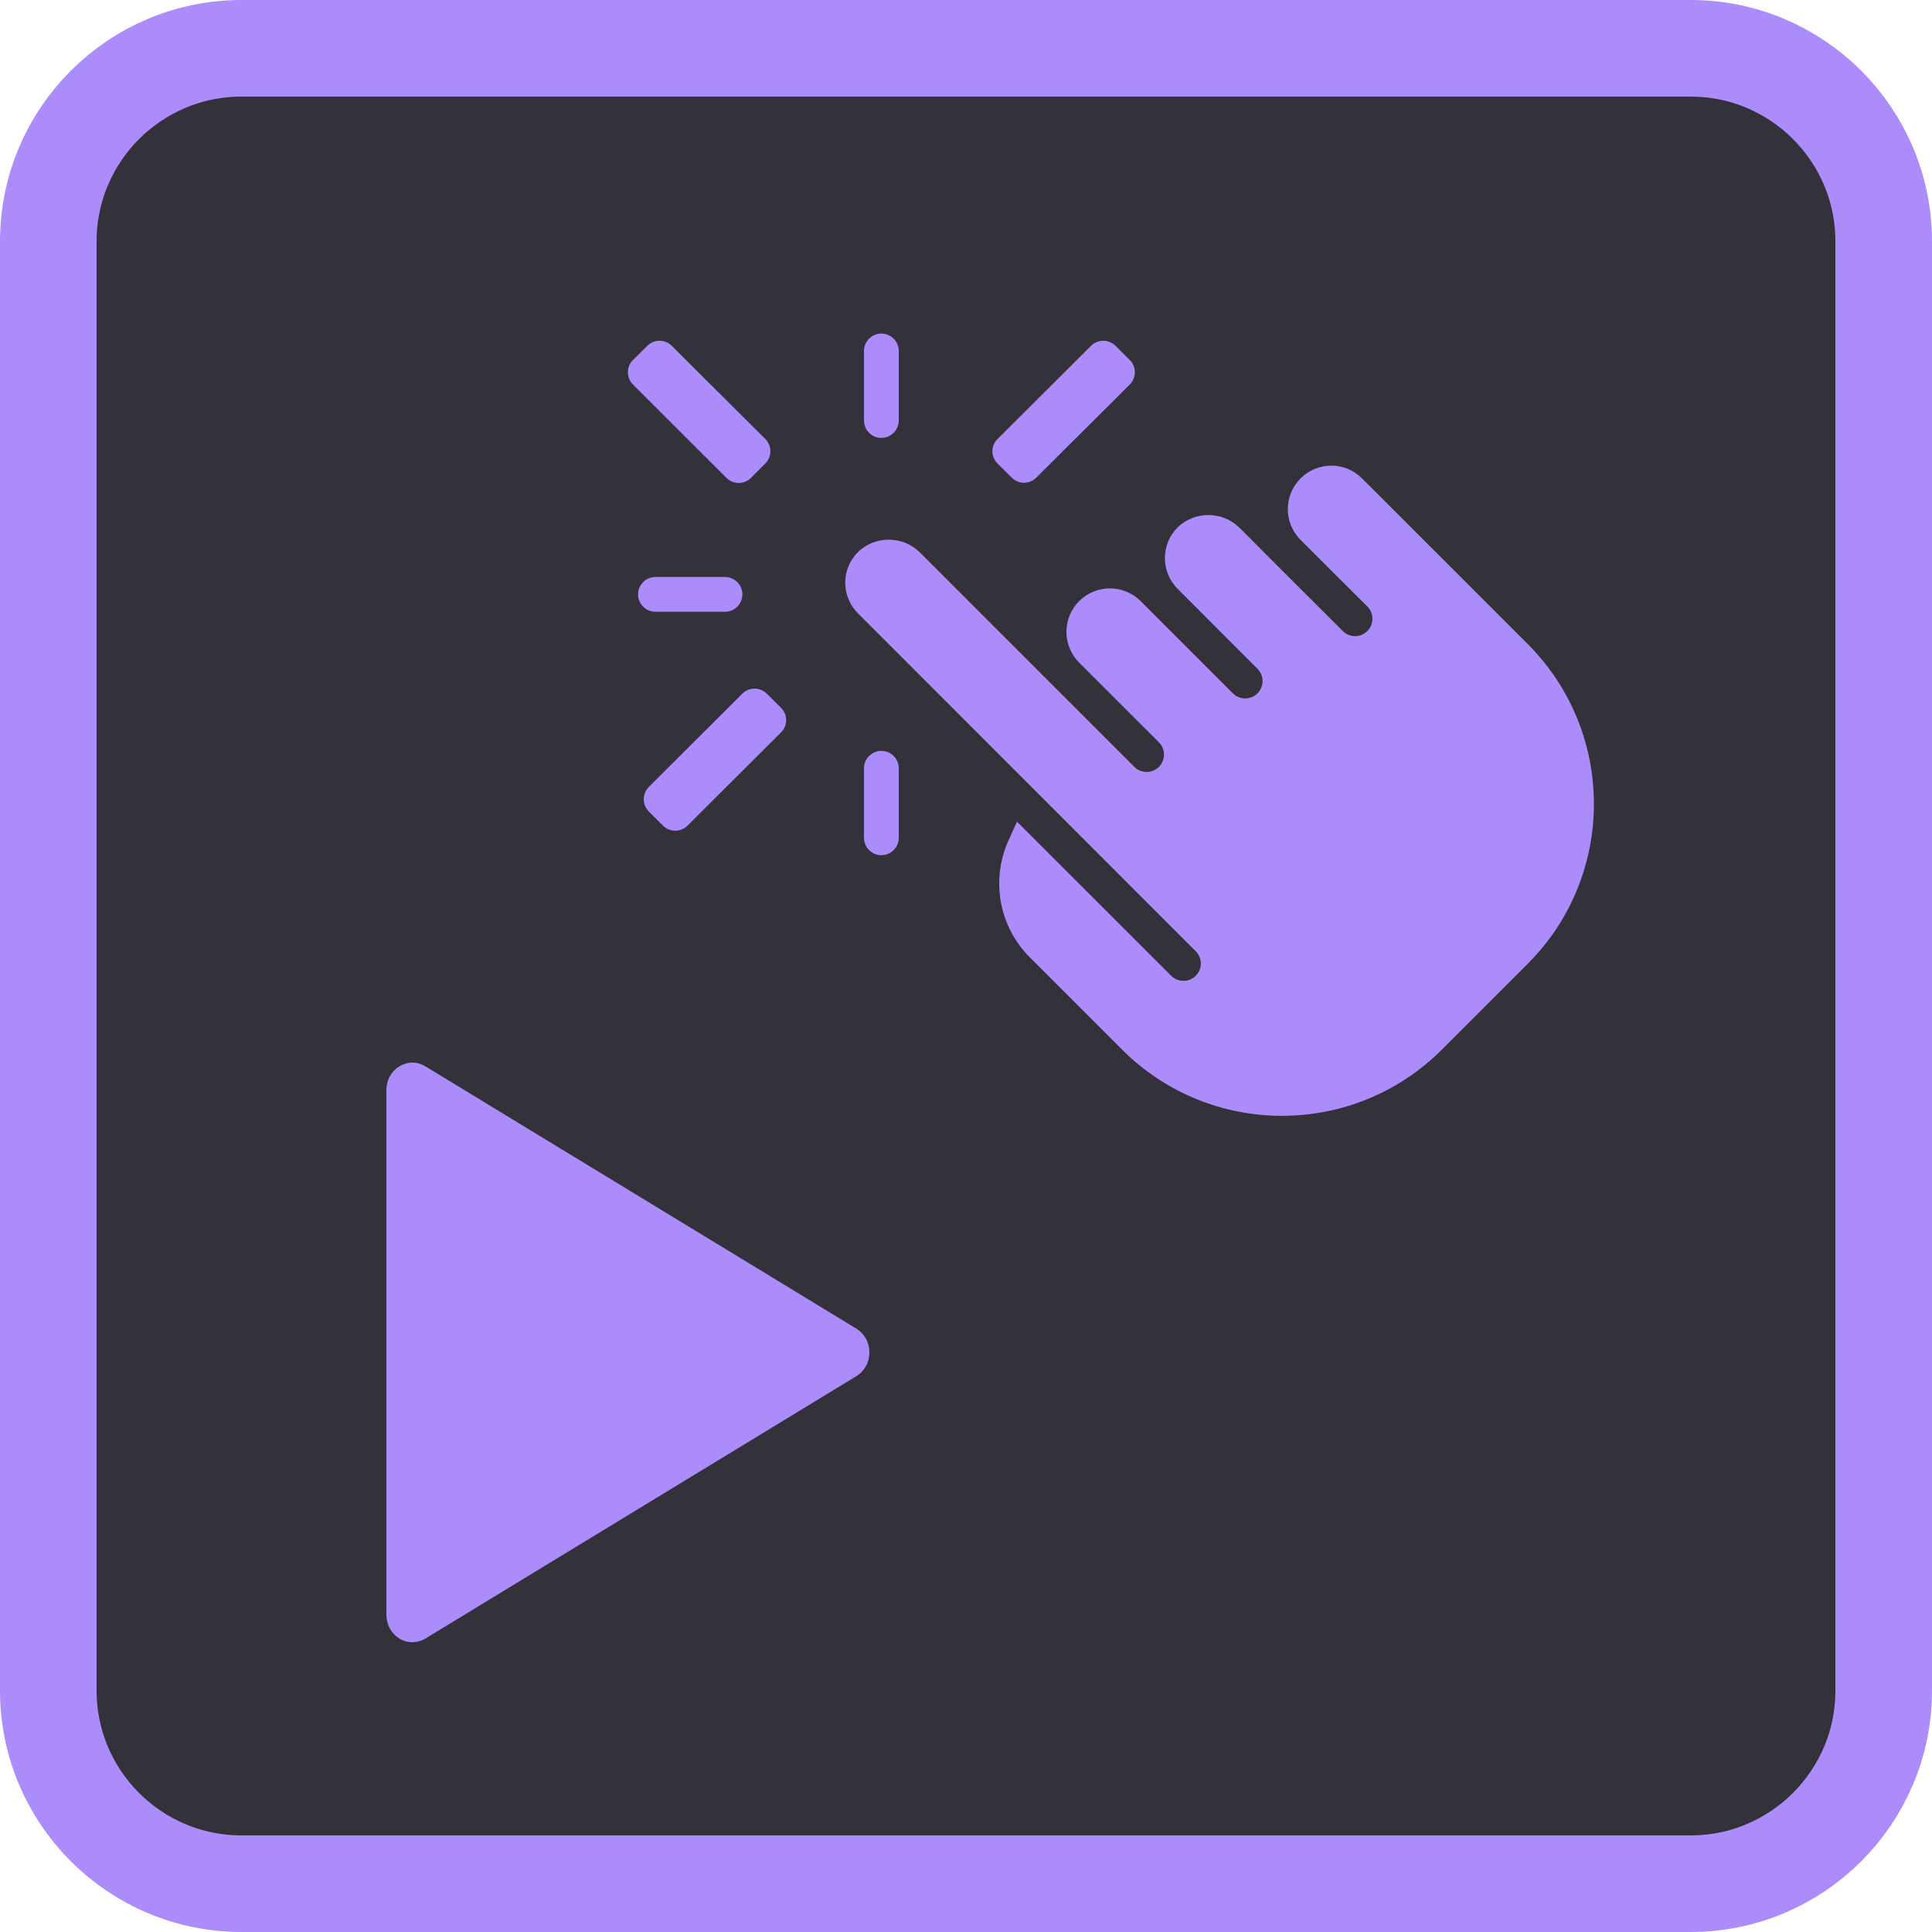 <svg width="20" height="20" viewBox="0 0 20 20" fill="none" xmlns="http://www.w3.org/2000/svg">
<path d="M2.501 0.5H17.501C18.604 0.5 19.5 1.396 19.5 2.499V17.501C19.5 18.604 18.604 19.5 17.501 19.5H2.501C1.396 19.5 0.5 18.604 0.5 17.501V2.499C0.5 1.396 1.396 0.5 2.501 0.5Z" fill="#33323A" stroke="#AC8BFB"/>
<g clip-path="url(#clip0_421_57)">
<path fill-rule="evenodd" clip-rule="evenodd" d="M15.816 9.976L14.925 10.867C14.011 11.779 12.531 11.779 11.617 10.867L10.658 9.908C10.342 9.59 10.255 9.109 10.44 8.7L10.528 8.506L12.126 10.103C12.197 10.171 12.309 10.171 12.378 10.101C12.448 10.032 12.449 9.92 12.38 9.849L8.882 6.35C8.706 6.174 8.706 5.89 8.882 5.714C9.06 5.544 9.34 5.544 9.518 5.714L10.917 7.113L11.559 7.755L11.745 7.941C11.815 8.009 11.927 8.008 11.997 7.939C12.066 7.869 12.067 7.757 11.999 7.686L11.872 7.559L11.813 7.501L11.171 6.859C10.996 6.683 10.996 6.398 11.172 6.222C11.348 6.047 11.633 6.047 11.808 6.223L12.636 7.051L12.763 7.178C12.808 7.223 12.875 7.241 12.937 7.224C12.999 7.208 13.047 7.159 13.064 7.097C13.081 7.035 13.063 6.969 13.017 6.923L12.191 6.096C12.015 5.92 12.015 5.635 12.191 5.459C12.368 5.289 12.649 5.289 12.827 5.459L13.208 5.841L13.908 6.54C13.979 6.603 14.087 6.6 14.154 6.533C14.221 6.466 14.225 6.358 14.162 6.286L13.78 5.905L13.462 5.587C13.287 5.411 13.288 5.127 13.464 4.952C13.639 4.777 13.923 4.776 14.098 4.951L14.798 5.65L15.816 6.668C16.728 7.582 16.728 9.062 15.816 9.976Z" fill="#AC8BFB"/>
<path fill-rule="evenodd" clip-rule="evenodd" d="M15.307 6.92C15.273 6.954 15.254 6.999 15.254 7.047C15.254 7.095 15.273 7.141 15.307 7.174C15.938 7.807 15.938 8.832 15.307 9.464C15.26 9.51 15.241 9.577 15.258 9.639C15.274 9.702 15.323 9.752 15.386 9.768C15.449 9.784 15.516 9.766 15.561 9.719C16.333 8.945 16.333 7.693 15.561 6.92C15.491 6.85 15.377 6.85 15.307 6.92Z" fill="#AC8BFB"/>
<path fill-rule="evenodd" clip-rule="evenodd" d="M6.553 3.726L6.701 3.58C6.771 3.51 6.884 3.51 6.954 3.58L7.922 4.544C7.956 4.578 7.975 4.623 7.975 4.671C7.975 4.719 7.956 4.765 7.922 4.799L7.774 4.947C7.704 5.017 7.59 5.017 7.52 4.947L6.553 3.981C6.519 3.947 6.5 3.901 6.5 3.853C6.5 3.805 6.519 3.759 6.553 3.726Z" fill="#AC8BFB"/>
<path fill-rule="evenodd" clip-rule="evenodd" d="M11.695 3.981L10.727 4.945C10.657 5.015 10.544 5.015 10.474 4.945L10.327 4.799C10.293 4.765 10.273 4.719 10.273 4.671C10.273 4.624 10.293 4.578 10.327 4.544L11.294 3.58C11.365 3.51 11.478 3.51 11.548 3.58L11.695 3.726C11.729 3.759 11.748 3.805 11.748 3.853C11.748 3.901 11.729 3.947 11.695 3.981Z" fill="#AC8BFB"/>
<path fill-rule="evenodd" clip-rule="evenodd" d="M8.085 7.582L7.117 8.547C7.047 8.617 6.933 8.617 6.863 8.547L6.717 8.401C6.683 8.367 6.664 8.321 6.664 8.274C6.664 8.226 6.683 8.18 6.717 8.146L7.684 7.181C7.755 7.111 7.868 7.111 7.938 7.181L8.085 7.327C8.119 7.361 8.138 7.406 8.138 7.454C8.138 7.502 8.119 7.548 8.085 7.582Z" fill="#AC8BFB"/>
<path fill-rule="evenodd" clip-rule="evenodd" d="M7.505 5.973H6.785C6.686 5.973 6.605 6.053 6.605 6.153C6.605 6.252 6.686 6.333 6.785 6.333H7.505C7.604 6.333 7.685 6.252 7.685 6.153C7.685 6.053 7.604 5.973 7.505 5.973Z" fill="#AC8BFB"/>
<path fill-rule="evenodd" clip-rule="evenodd" d="M9.124 3.453C9.024 3.453 8.944 3.534 8.944 3.633V4.353C8.944 4.452 9.024 4.533 9.124 4.533C9.223 4.533 9.304 4.452 9.304 4.353V3.633C9.304 3.534 9.223 3.453 9.124 3.453Z" fill="#AC8BFB"/>
<path fill-rule="evenodd" clip-rule="evenodd" d="M9.124 7.773C9.024 7.773 8.944 7.854 8.944 7.953V8.673C8.944 8.772 9.024 8.853 9.124 8.853C9.223 8.853 9.304 8.772 9.304 8.673V7.953C9.304 7.854 9.223 7.773 9.124 7.773Z" fill="#AC8BFB"/>
</g>
<path fill-rule="evenodd" clip-rule="evenodd" d="M8.865 13.754L4.404 11.039C4.363 11.014 4.317 11 4.27 11H4.269C4.222 11 4.175 11.014 4.135 11.039C4.093 11.063 4.059 11.099 4.036 11.142C4.012 11.185 4 11.235 4 11.284V16.715C4 16.765 4.012 16.814 4.036 16.858C4.059 16.901 4.093 16.937 4.134 16.962C4.175 16.987 4.222 17 4.269 17C4.317 17 4.363 16.987 4.404 16.962L8.865 14.246C8.906 14.221 8.94 14.185 8.964 14.142C8.988 14.099 9 14.05 9 14C9 13.95 8.988 13.901 8.964 13.858C8.94 13.815 8.906 13.779 8.865 13.754Z" fill="#AC8BFB"/>
<defs>
<clipPath id="clip0_421_57">
<rect width="10" height="10" fill="white" transform="translate(6.5 2.5)"/>
</clipPath>
</defs>
</svg>
